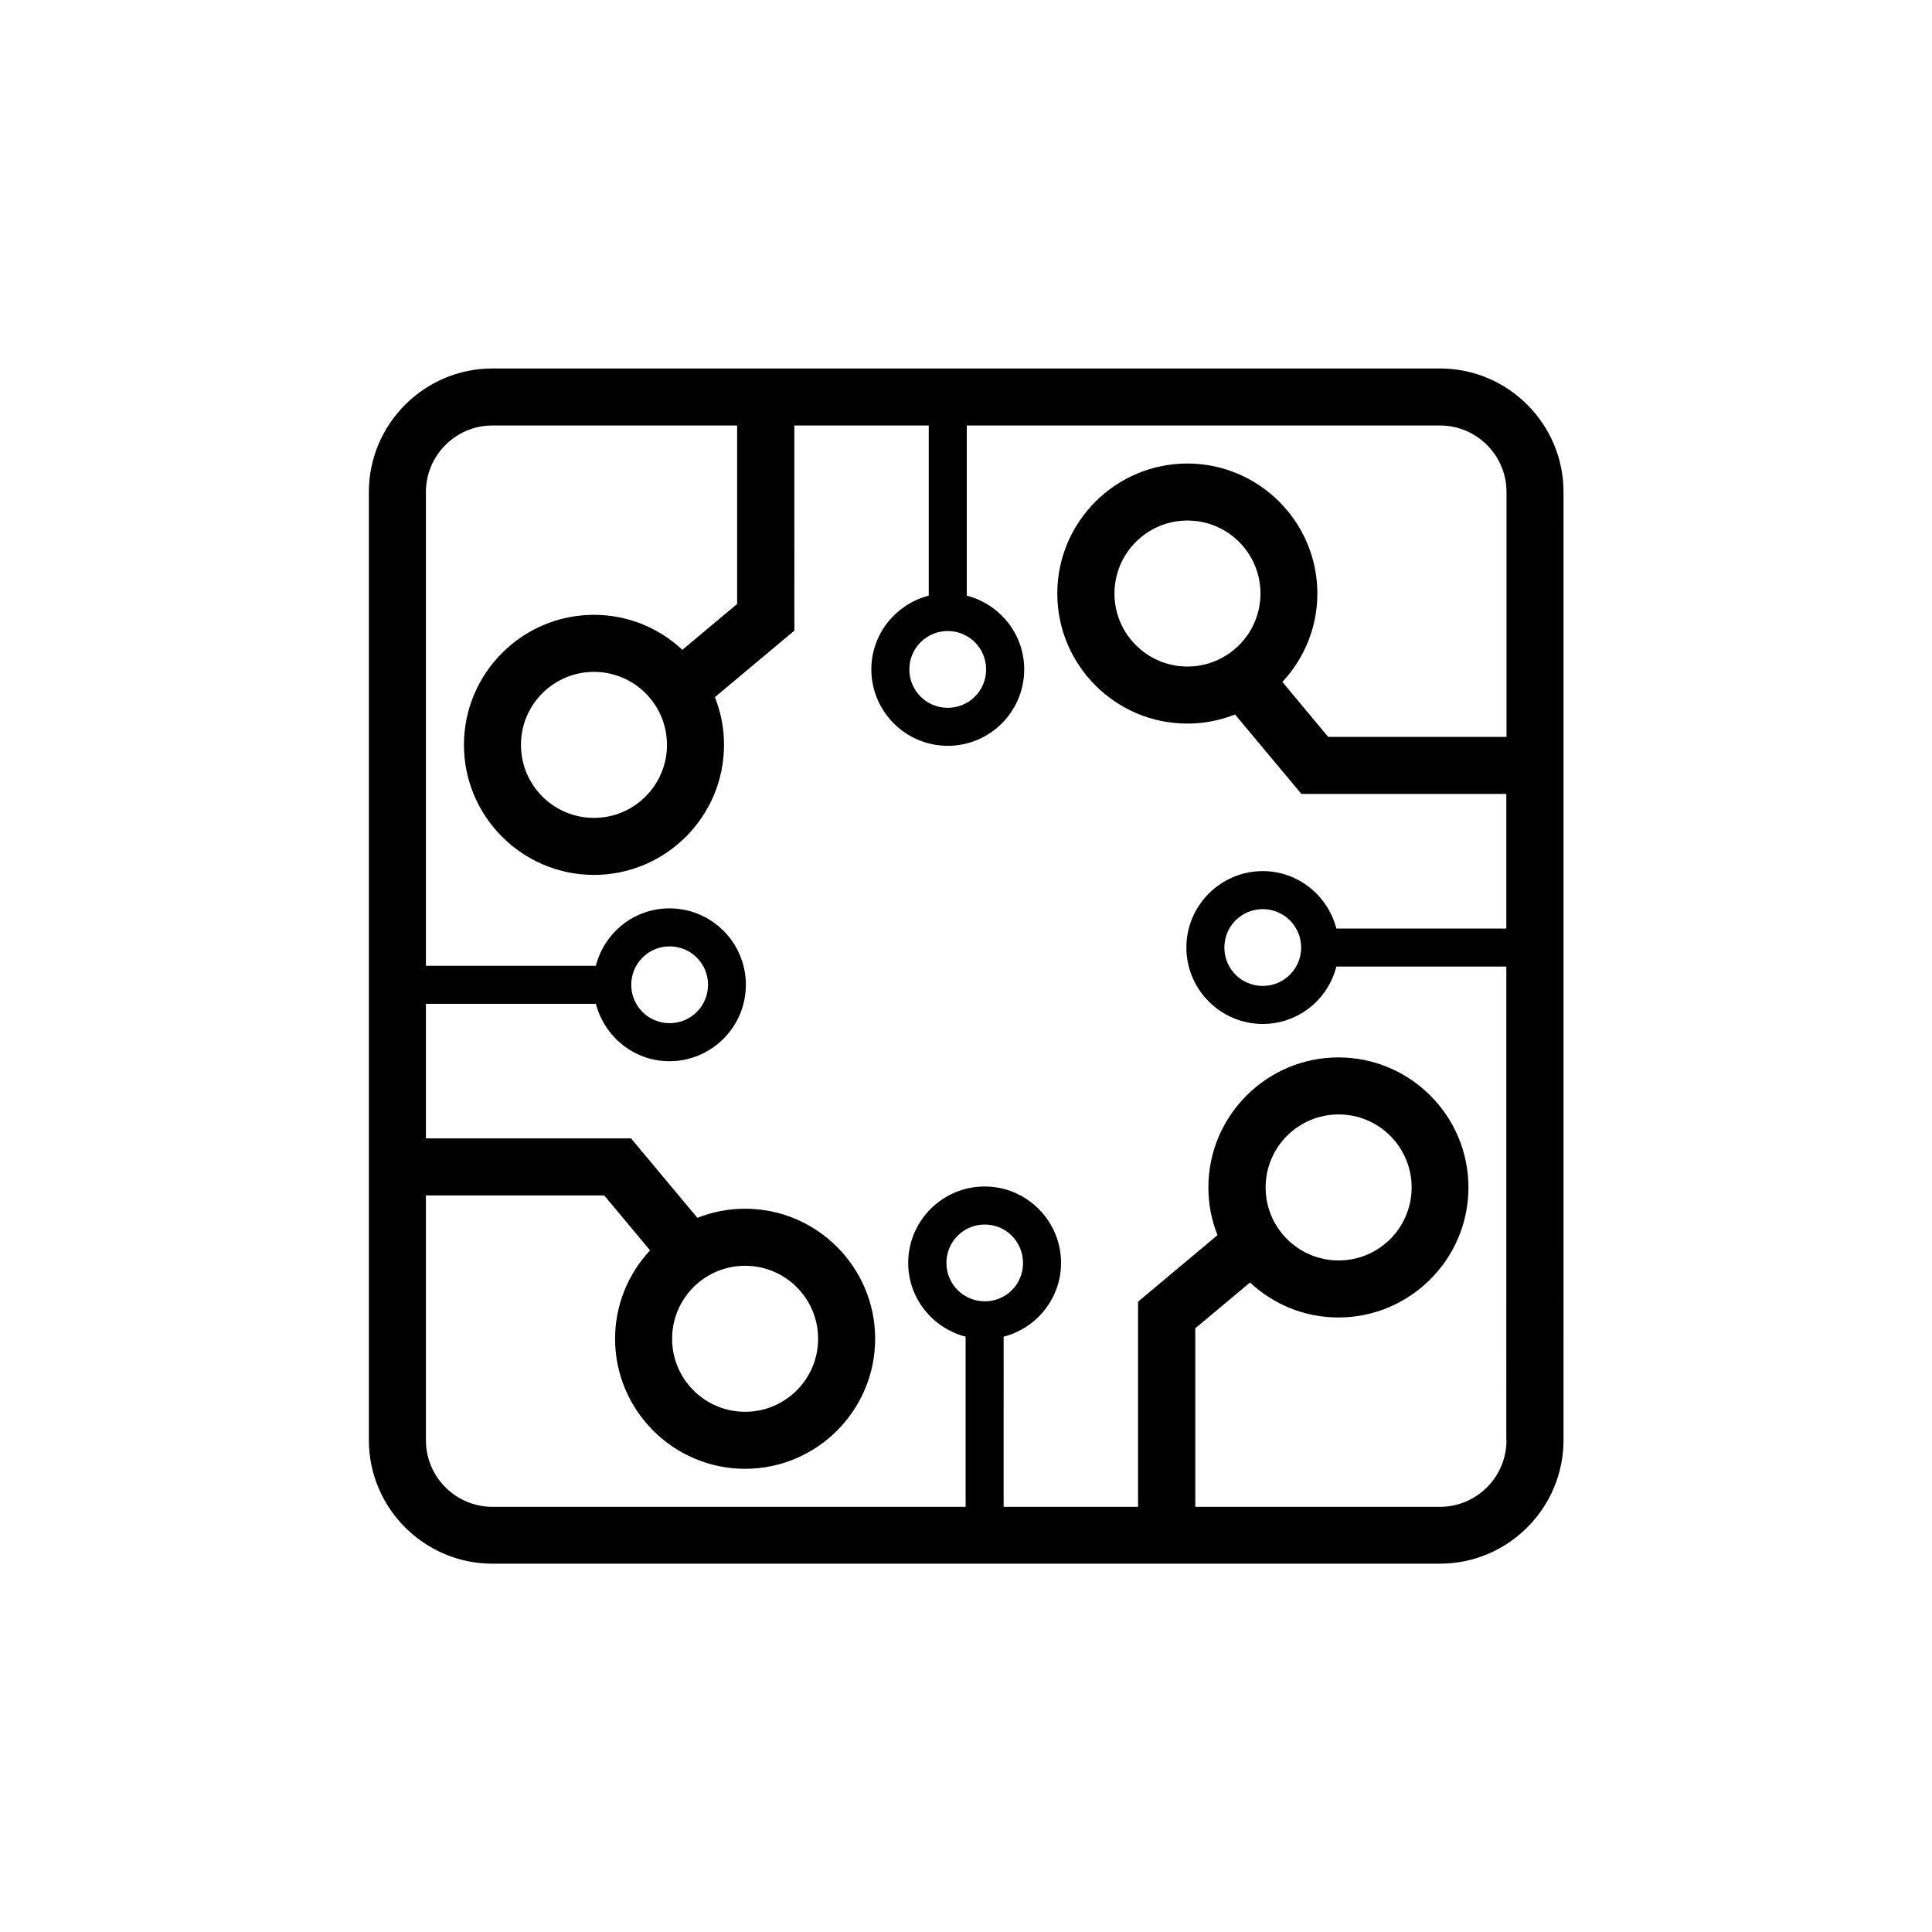 <?xml version="1.0" encoding="UTF-8"?>
<!-- Uploaded to: SVG Repo, www.svgrepo.com, Generator: SVG Repo Mixer Tools -->
<svg fill="#000000" width="800px" height="800px" version="1.1" viewBox="144 144 512 512" xmlns="http://www.w3.org/2000/svg">
 <path d="m525.6 241.65h-251.1c-18.035 0-32.746 14.711-32.746 32.746v251.25c0 18.035 14.711 32.746 32.746 32.746h251.1c18.035 0 32.746-14.711 32.746-32.746l0.004-251.25c0-18.035-14.664-32.746-32.75-32.746zm-130.44 69.574c5.594 0 10.176 4.535 10.176 10.176 0 5.644-4.535 10.176-10.176 10.176-5.644 0-10.176-4.535-10.176-10.176s4.586-10.176 10.176-10.176zm9.824 177.64c-5.594 0-10.176-4.535-10.176-10.176 0-5.644 4.535-10.176 10.176-10.176 5.644-0.004 10.129 4.582 10.129 10.223 0 5.644-4.535 10.129-10.129 10.129zm138.25 36.828c0 9.723-7.91 17.633-17.633 17.633h-64.84v-47.309l14.508-12.141c6.144 5.742 14.359 9.27 23.426 9.27 18.992 0 34.461-15.469 34.461-34.461 0-18.992-15.469-34.461-34.461-34.461-18.992 0-34.461 15.469-34.461 34.461 0 4.484 0.855 8.715 2.418 12.645l-21.059 17.633v54.359h-35.621l0.004-45.086c8.715-2.266 15.215-10.125 15.215-19.547 0-11.133-9.07-20.254-20.254-20.254-11.133 0-20.254 9.07-20.254 20.254 0 9.422 6.5 17.281 15.215 19.547v45.09h-125.39c-9.723 0-17.633-7.91-17.633-17.633v-64.891h47.258l12.141 14.559c-5.742 6.144-9.27 14.41-9.27 23.426 0 18.992 15.469 34.461 34.461 34.461 18.992 0 34.461-15.469 34.461-34.461 0-18.992-15.469-34.461-34.461-34.461-4.484 0-8.715 0.855-12.645 2.418l-17.582-21.059-54.363 0.004v-35.668h45.039c2.266 8.715 10.125 15.215 19.496 15.215 11.133 0 20.254-9.07 20.254-20.254 0-11.184-9.07-20.254-20.254-20.254-9.422 0-17.281 6.5-19.496 15.215h-45.039v-125.55c0-9.723 7.91-17.633 17.633-17.633h64.84v47.309l-14.508 12.141c-6.144-5.742-14.359-9.27-23.426-9.27-18.992 0-34.461 15.469-34.461 34.461s15.469 34.461 34.461 34.461 34.461-15.469 34.461-34.461c0-4.484-0.855-8.715-2.418-12.645l21.059-17.633-0.004-54.363h35.621v45.09c-8.715 2.266-15.215 10.125-15.215 19.547 0 11.133 9.07 20.254 20.254 20.254 11.184 0 20.254-9.07 20.254-20.254 0-9.422-6.5-17.281-15.215-19.547v-45.09h125.4c9.723 0 17.633 7.91 17.633 17.633v64.891h-47.258l-12.141-14.559c5.742-6.144 9.27-14.41 9.27-23.426 0-18.992-15.469-34.461-34.461-34.461-18.992 0-34.461 15.469-34.461 34.461 0 18.992 15.469 34.461 34.461 34.461 4.484 0 8.715-0.855 12.645-2.418l17.582 21.059h54.312v35.668h-45.039c-2.266-8.715-10.125-15.215-19.496-15.215-11.133 0-20.254 9.07-20.254 20.254 0 11.133 9.07 20.254 20.254 20.254 9.422 0 17.281-6.5 19.496-15.215h45.039l-0.004 125.55zm-63.832-67.008c0-10.68 8.664-19.348 19.348-19.348 10.68 0 19.348 8.664 19.348 19.348 0 10.68-8.664 19.348-19.348 19.348s-19.348-8.664-19.348-19.348zm-137.94 20.758c10.68 0 19.348 8.664 19.348 19.348 0 10.68-8.664 19.348-19.348 19.348-10.68 0-19.348-8.664-19.348-19.348s8.664-19.348 19.348-19.348zm-30.18-74.465c0-5.594 4.535-10.176 10.176-10.176 5.644 0 10.176 4.535 10.176 10.176 0 5.644-4.535 10.176-10.176 10.176-5.641 0.004-10.176-4.582-10.176-10.176zm9.473-63.578c0 10.68-8.664 19.348-19.348 19.348-10.68 0-19.348-8.664-19.348-19.348 0-10.68 8.664-19.348 19.348-19.348 10.68 0 19.348 8.668 19.348 19.348zm137.94-20.758c-10.68 0-19.348-8.664-19.348-19.348 0-10.68 8.664-19.348 19.348-19.348 10.68 0 19.348 8.664 19.348 19.348 0 10.684-8.715 19.348-19.348 19.348zm30.129 74.465c0 5.594-4.535 10.176-10.176 10.176-5.644 0-10.176-4.535-10.176-10.176 0-5.644 4.535-10.176 10.176-10.176 5.641-0.004 10.176 4.582 10.176 10.176z"/>
</svg>